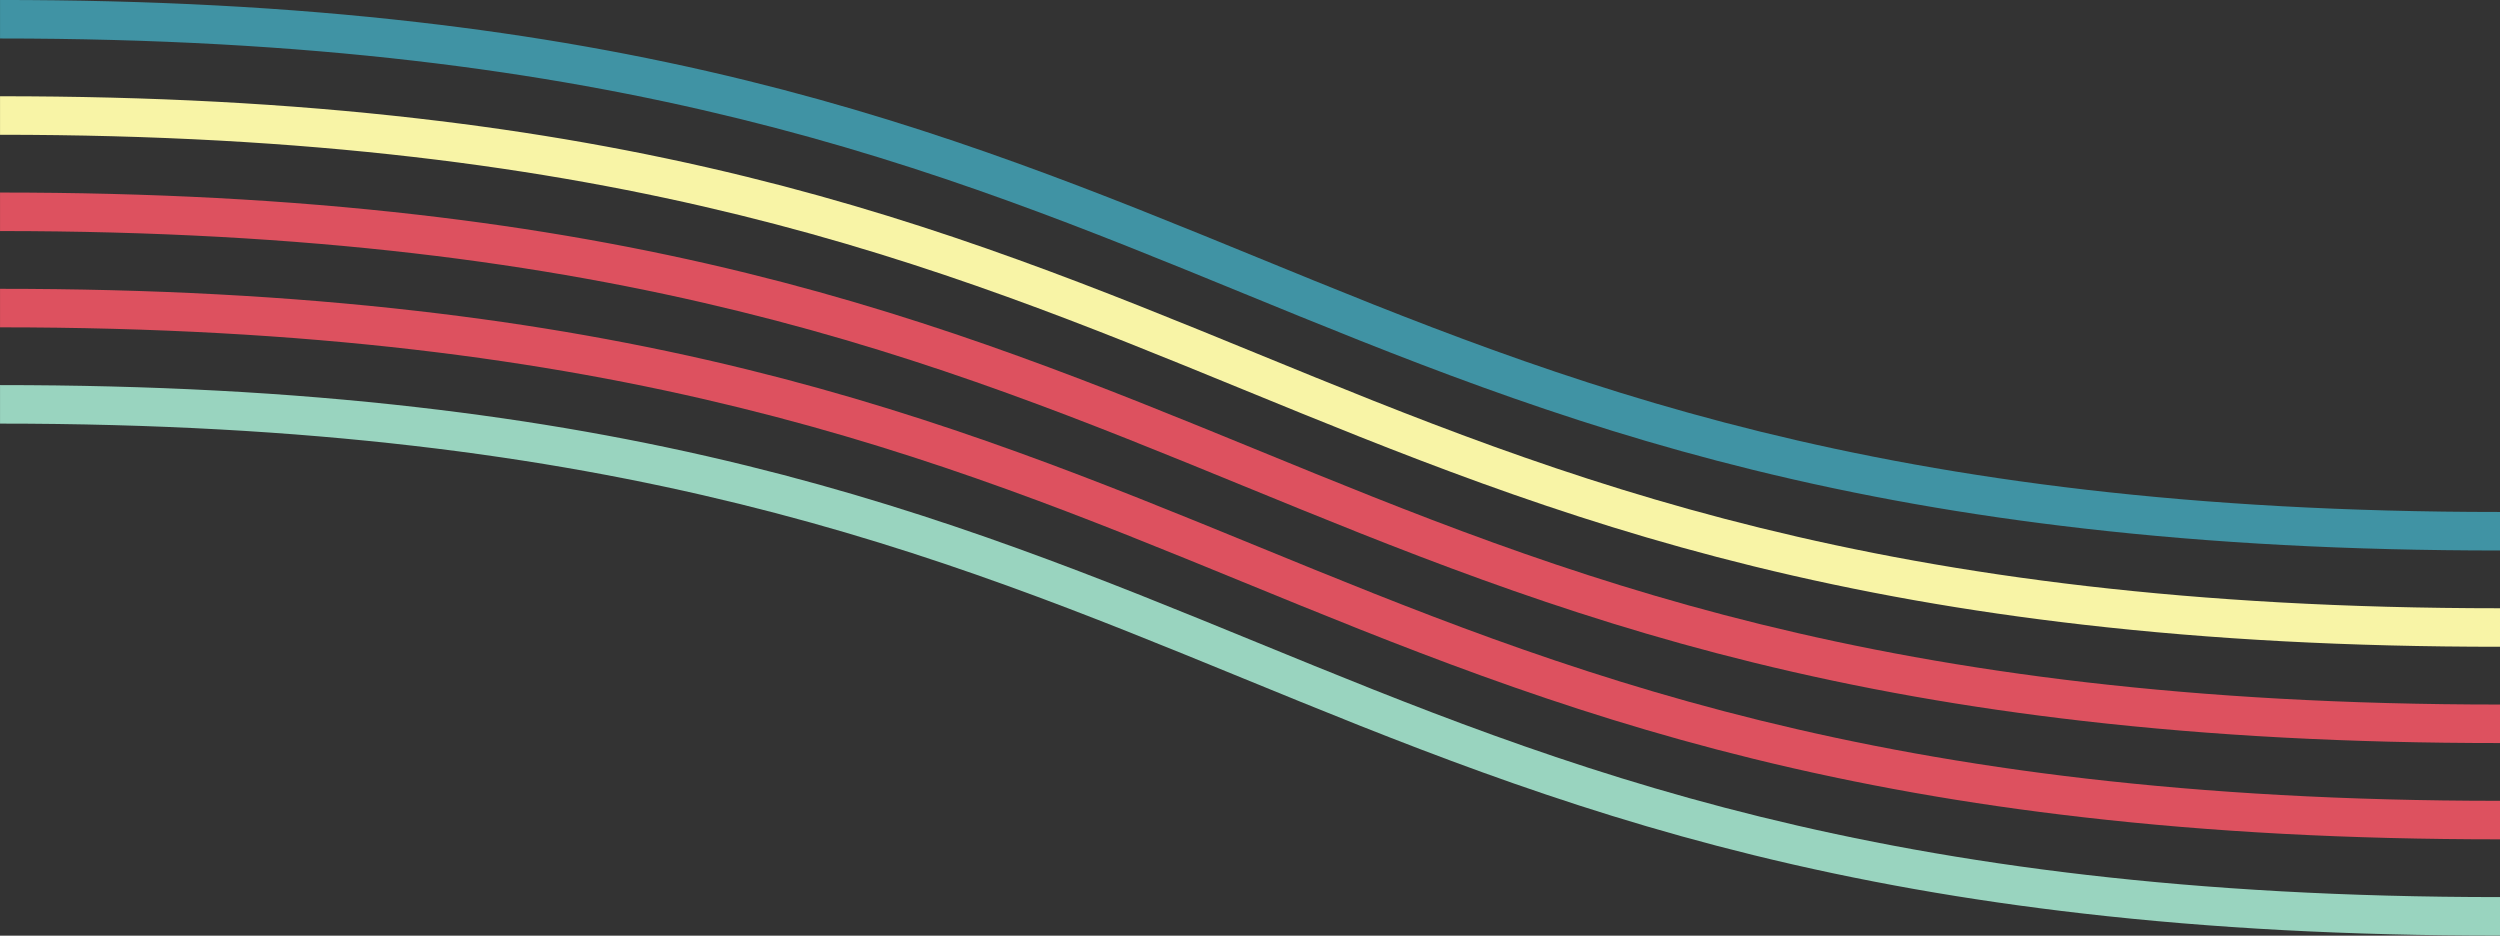 <?xml version="1.0" encoding="UTF-8" standalone="no"?><svg xmlns="http://www.w3.org/2000/svg" xmlns:xlink="http://www.w3.org/1999/xlink" fill="#000000" height="2071.5" preserveAspectRatio="xMidYMid meet" version="1" viewBox="241.6 1964.3 5535.0 2071.5" width="5535" zoomAndPan="magnify"><rect x="241.6" y="1964.3" width="5535.0" height="2071.5" fill="#333333" stroke="none"/><g><g id="change1_1"><path d="M5776.64,3183.09c-334.18,0-636.35-16.02-923.75-48.99c-256.41-29.41-495.08-71.72-729.62-129.36 c-435.49-107.03-788.7-251.7-1130.28-391.61c-676.47-277.08-1375.98-563.6-2751.34-563.6v-85.27 c334.18,0,636.35,16.02,923.76,48.99c256.41,29.41,495.07,71.72,729.62,129.36c435.49,107.03,788.7,251.7,1130.28,391.61 c676.47,277.08,1375.98,563.6,2751.34,563.6V3183.09z" fill="#4093a4"/></g><g id="change2_1"><path d="M5776.64,3396.25c-334.18,0-636.35-16.02-923.75-48.99c-256.41-29.41-495.08-71.72-729.62-129.36 c-435.49-107.03-788.7-251.7-1130.28-391.61c-676.47-277.08-1375.98-563.6-2751.34-563.6v-85.27 c334.18,0,636.35,16.02,923.76,48.99c256.41,29.41,495.07,71.72,729.62,129.36c435.49,107.03,788.7,251.7,1130.28,391.61 c676.47,277.08,1375.98,563.6,2751.34,563.6V3396.25z" fill="#f8f4a6"/></g><g id="change3_1"><path d="M5776.64,4035.75c-334.18,0-636.35-16.02-923.75-48.99c-256.41-29.41-495.08-71.72-729.62-129.36 c-435.49-107.03-788.7-251.7-1130.28-391.61c-676.48-277.08-1375.98-563.6-2751.34-563.6v-85.27 c334.18,0,636.35,16.02,923.76,48.99c256.41,29.41,495.07,71.72,729.62,129.36c435.49,107.03,788.7,251.7,1130.28,391.61 c676.48,277.08,1375.98,563.6,2751.34,563.6V4035.75z" fill="#99d4bf"/></g><g id="change4_1"><path d="M5776.64,3822.58c-334.18,0-636.35-16.02-923.75-48.99c-256.41-29.41-495.08-71.72-729.62-129.36 c-435.49-107.03-788.7-251.7-1130.28-391.61c-676.48-277.08-1375.98-563.6-2751.34-563.6v-85.27 c334.18,0,636.35,16.02,923.76,48.99c256.41,29.41,495.07,71.72,729.62,129.36c435.49,107.03,788.7,251.7,1130.28,391.61 c676.48,277.08,1375.98,563.6,2751.34,563.6V3822.58z" fill="#dd515f"/></g><g id="change4_2"><path d="M5776.64,3609.42c-334.18,0-636.35-16.02-923.75-48.99c-256.41-29.41-495.08-71.72-729.62-129.36 c-435.49-107.03-788.7-251.7-1130.28-391.61c-676.48-277.08-1375.98-563.6-2751.34-563.6v-85.27 c334.18,0,636.35,16.02,923.76,48.99c256.41,29.41,495.08,71.72,729.62,129.36c435.49,107.03,788.7,251.7,1130.28,391.61 c676.48,277.08,1375.98,563.6,2751.34,563.6V3609.42z" fill="#dd515f"/></g></g></svg>